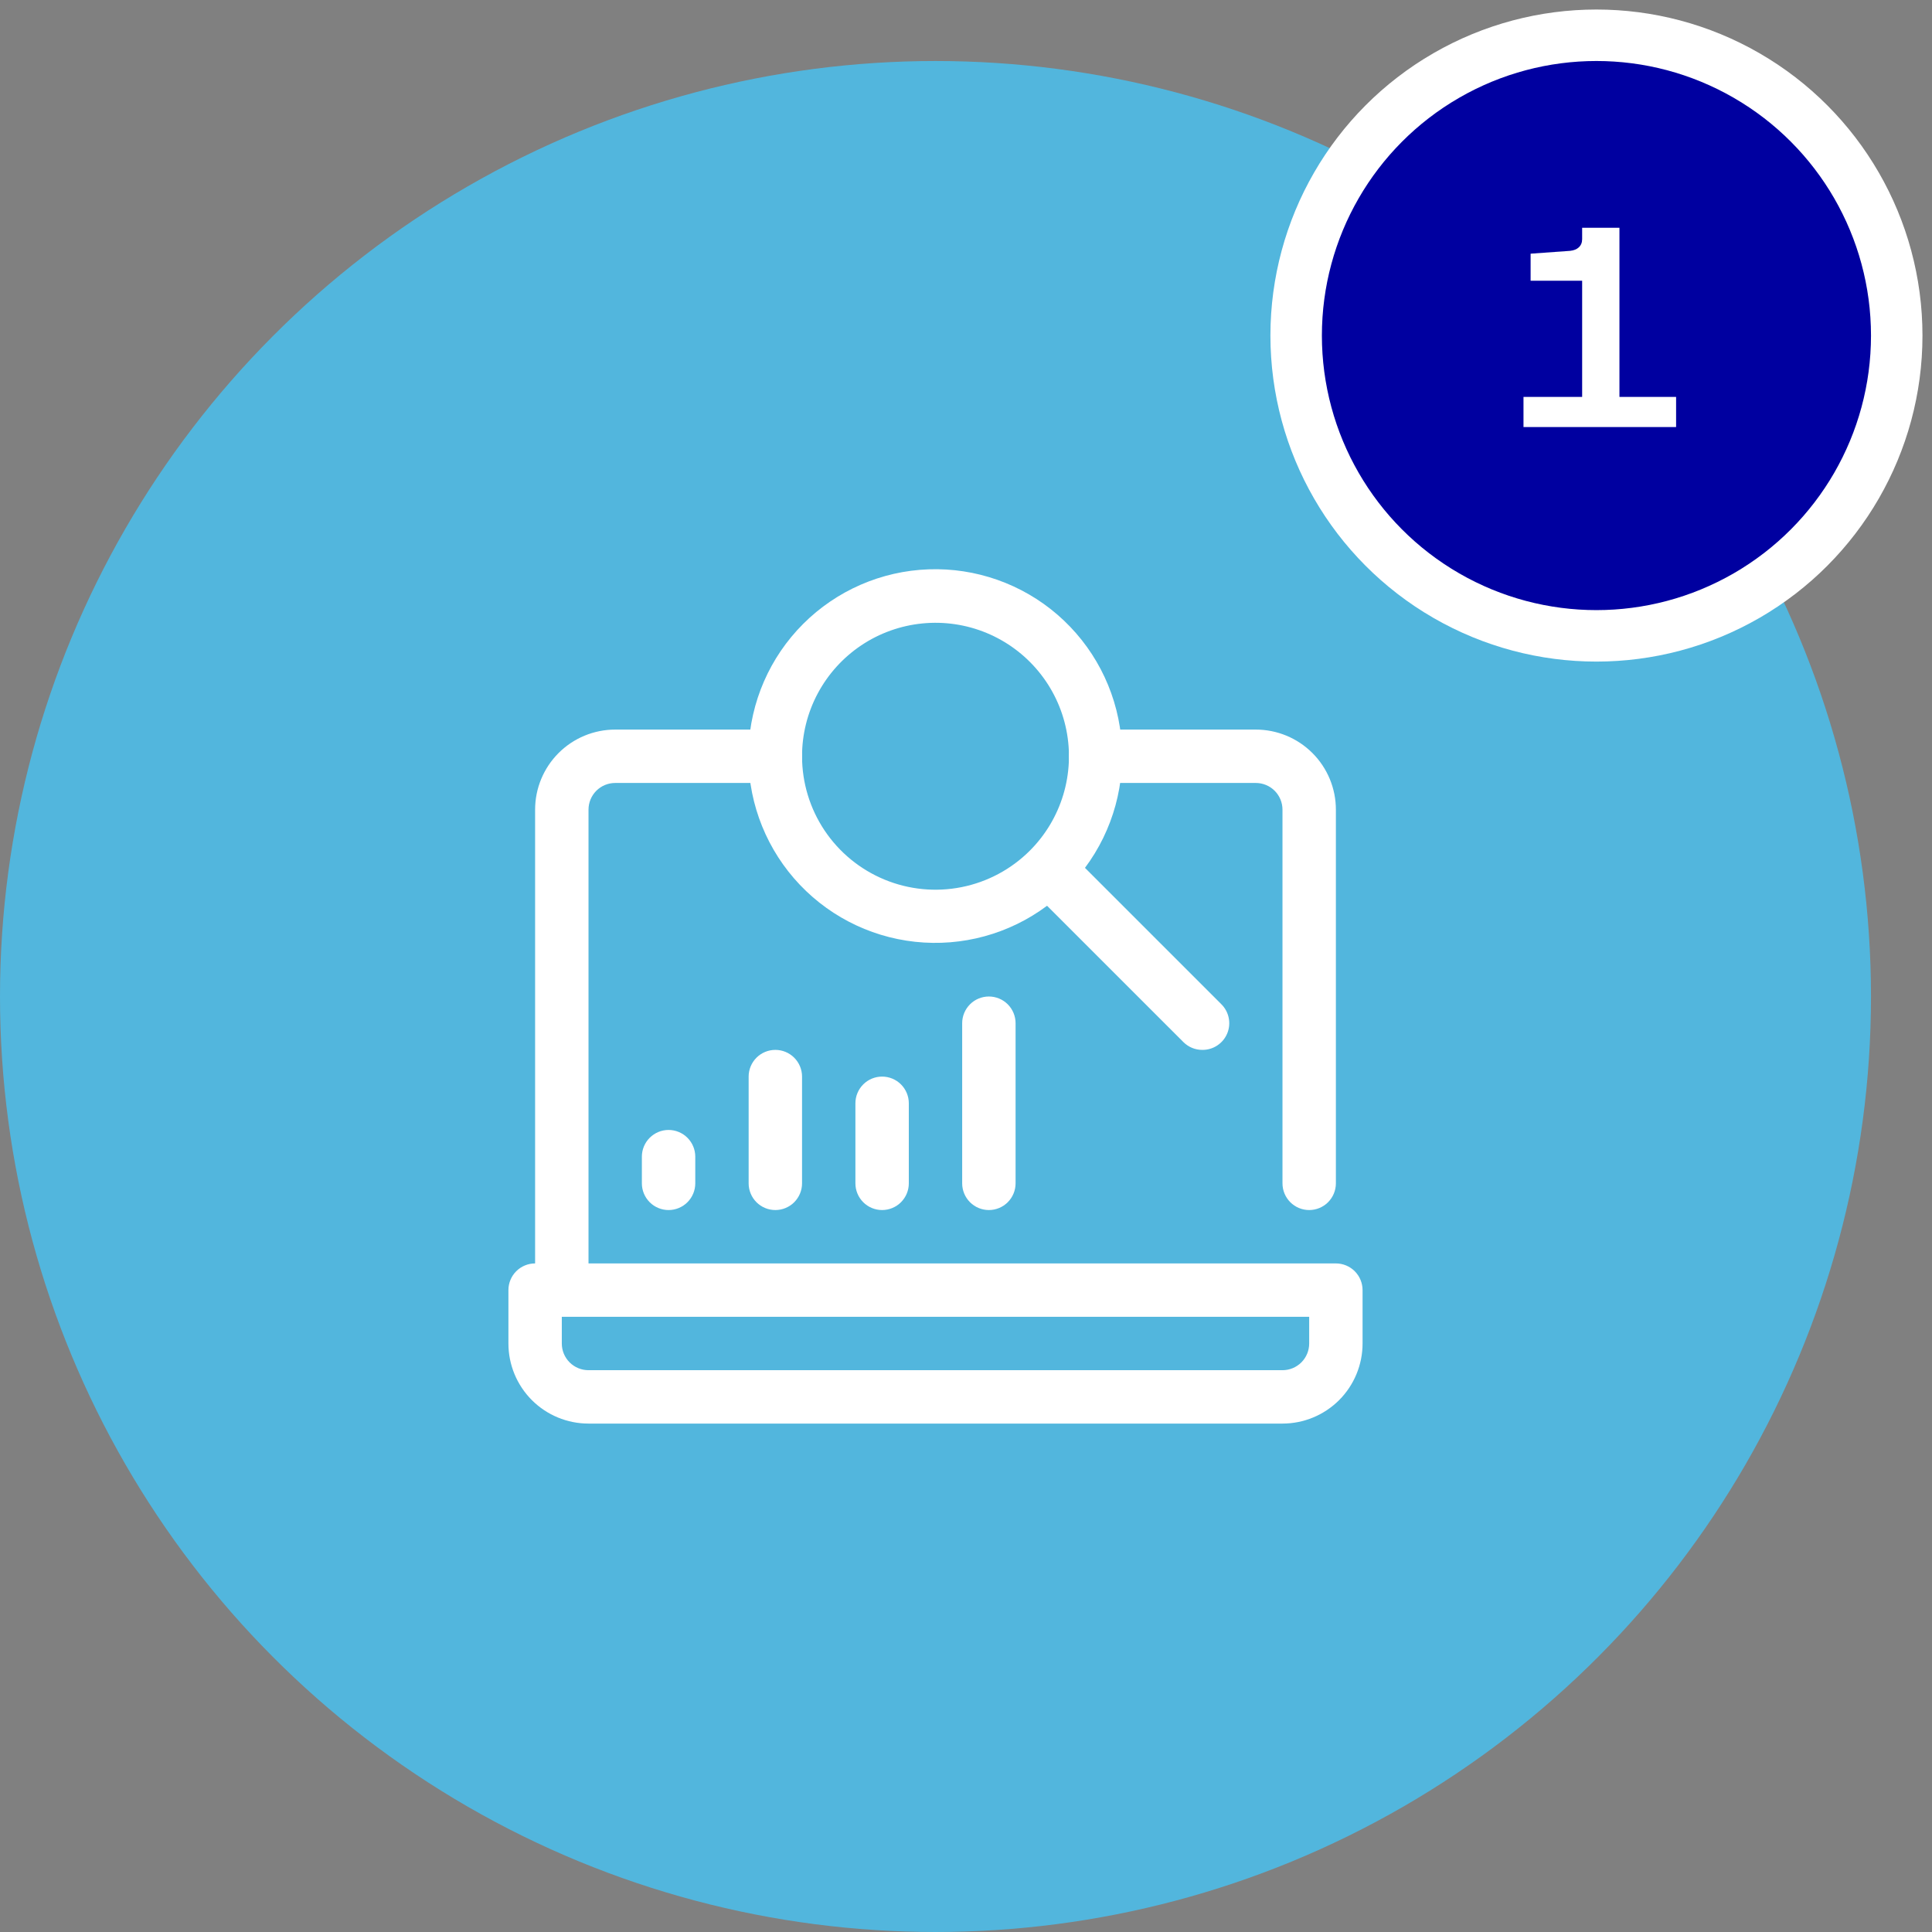 <svg width="95" height="95" viewBox="0 0 95 95" fill="none" xmlns="http://www.w3.org/2000/svg">
<rect x="0" y="0" width="95" height="95" fill="#808080" stroke="none"/>
<circle cx="46" cy="49" r="46" fill="#52B6DD"/>
<g clip-path="url(#clip0_82_7047)">
<path d="M65.688 62.125H28.938V39.812C28.938 39.464 29.076 39.131 29.322 38.884C29.568 38.638 29.902 38.5 30.25 38.5H38.125C38.473 38.5 38.807 38.362 39.053 38.116C39.299 37.869 39.438 37.536 39.438 37.188C39.438 36.839 39.299 36.506 39.053 36.259C38.807 36.013 38.473 35.875 38.125 35.875H30.25C29.206 35.875 28.204 36.29 27.466 37.028C26.727 37.767 26.312 38.768 26.312 39.812V62.125C25.964 62.125 25.631 62.263 25.384 62.509C25.138 62.756 25 63.089 25 63.438V66.062C25 67.107 25.415 68.108 26.153 68.847C26.892 69.585 27.893 70 28.938 70H63.062C64.107 70 65.108 69.585 65.847 68.847C66.585 68.108 67 67.107 67 66.062V63.438C67 63.089 66.862 62.756 66.616 62.509C66.369 62.263 66.036 62.125 65.688 62.125ZM64.375 66.062C64.375 66.411 64.237 66.744 63.991 66.991C63.744 67.237 63.411 67.375 63.062 67.375H28.938C28.589 67.375 28.256 67.237 28.009 66.991C27.763 66.744 27.625 66.411 27.625 66.062V64.75H64.375V66.062Z" fill="white"/>
<path d="M53.875 38.5H61.75C62.098 38.5 62.432 38.638 62.678 38.884C62.924 39.131 63.062 39.464 63.062 39.812V58.188C63.062 58.536 63.201 58.869 63.447 59.116C63.693 59.362 64.027 59.5 64.375 59.5C64.723 59.5 65.057 59.362 65.303 59.116C65.549 58.869 65.688 58.536 65.688 58.188V39.812C65.688 38.768 65.273 37.767 64.534 37.028C63.796 36.29 62.794 35.875 61.75 35.875H53.875C53.527 35.875 53.193 36.013 52.947 36.259C52.701 36.506 52.562 36.839 52.562 37.188C52.562 37.536 52.701 37.869 52.947 38.116C53.193 38.362 53.527 38.5 53.875 38.5Z" fill="white"/>
<path d="M60.057 49.381L53.35 42.674C54.74 40.813 55.373 38.495 55.123 36.186C54.873 33.878 53.757 31.749 52.001 30.229C50.245 28.71 47.979 27.911 45.658 27.995C43.337 28.078 41.134 29.038 39.492 30.68C37.85 32.322 36.891 34.525 36.807 36.846C36.724 39.166 37.522 41.433 39.042 43.189C40.562 44.945 42.69 46.06 44.999 46.31C47.308 46.56 49.626 45.927 51.486 44.538L58.193 51.244C58.316 51.366 58.461 51.462 58.621 51.528C58.781 51.593 58.952 51.626 59.125 51.625C59.386 51.627 59.641 51.55 59.858 51.406C60.075 51.262 60.245 51.057 60.345 50.816C60.445 50.575 60.471 50.31 60.419 50.054C60.368 49.799 60.242 49.564 60.057 49.381ZM39.438 37.188C39.437 36.109 39.703 35.046 40.211 34.095C40.72 33.143 41.455 32.331 42.352 31.731C43.248 31.131 44.279 30.762 45.353 30.656C46.426 30.549 47.51 30.709 48.507 31.121C49.504 31.534 50.384 32.185 51.069 33.019C51.755 33.852 52.224 34.841 52.435 35.899C52.647 36.957 52.594 38.051 52.282 39.084C51.97 40.117 51.408 41.057 50.646 41.821C49.729 42.74 48.56 43.367 47.287 43.621C46.013 43.876 44.693 43.747 43.493 43.251C42.293 42.755 41.267 41.914 40.545 40.835C39.823 39.755 39.438 38.486 39.438 37.188Z" fill="white"/>
<path d="M43.375 59.5C43.027 59.5 42.693 59.362 42.447 59.116C42.201 58.869 42.062 58.536 42.062 58.188V54.25C42.062 53.902 42.201 53.568 42.447 53.322C42.693 53.076 43.027 52.938 43.375 52.938C43.723 52.938 44.057 53.076 44.303 53.322C44.549 53.568 44.688 53.902 44.688 54.25V58.188C44.688 58.536 44.549 58.869 44.303 59.116C44.057 59.362 43.723 59.5 43.375 59.5Z" fill="white"/>
<path d="M48.625 59.5C48.277 59.5 47.943 59.362 47.697 59.116C47.451 58.869 47.312 58.536 47.312 58.188V50.312C47.312 49.964 47.451 49.631 47.697 49.384C47.943 49.138 48.277 49 48.625 49C48.973 49 49.307 49.138 49.553 49.384C49.799 49.631 49.938 49.964 49.938 50.312V58.188C49.938 58.536 49.799 58.869 49.553 59.116C49.307 59.362 48.973 59.5 48.625 59.5Z" fill="white"/>
<path d="M38.125 59.5C37.777 59.5 37.443 59.362 37.197 59.116C36.951 58.869 36.812 58.536 36.812 58.188V52.938C36.812 52.589 36.951 52.256 37.197 52.009C37.443 51.763 37.777 51.625 38.125 51.625C38.473 51.625 38.807 51.763 39.053 52.009C39.299 52.256 39.438 52.589 39.438 52.938V58.188C39.438 58.536 39.299 58.869 39.053 59.116C38.807 59.362 38.473 59.5 38.125 59.5Z" fill="white"/>
<path d="M32.875 59.5C32.527 59.5 32.193 59.362 31.947 59.116C31.701 58.869 31.562 58.536 31.562 58.188V56.875C31.562 56.527 31.701 56.193 31.947 55.947C32.193 55.701 32.527 55.562 32.875 55.562C33.223 55.562 33.557 55.701 33.803 55.947C34.049 56.193 34.188 56.527 34.188 56.875V58.188C34.188 58.536 34.049 58.869 33.803 59.116C33.557 59.362 33.223 59.5 32.875 59.5Z" fill="white"/>
</g>
<circle cx="78.5" cy="16.5" r="14.766" fill="#0000A0" stroke="white" stroke-width="2.531"/>
<path d="M77.797 20.328V13.804H75.263V12.474L77.209 12.334C77.387 12.315 77.527 12.259 77.629 12.166C77.741 12.063 77.797 11.928 77.797 11.76V11.2H79.631V20.328H77.797ZM74.913 21V19.516H82.417V21H74.913Z" fill="white"/>
<defs>
<clipPath id="clip0_82_7047">
<rect width="42" height="42" fill="white" transform="translate(25 28)"/>
</clipPath>
</defs>
</svg>
